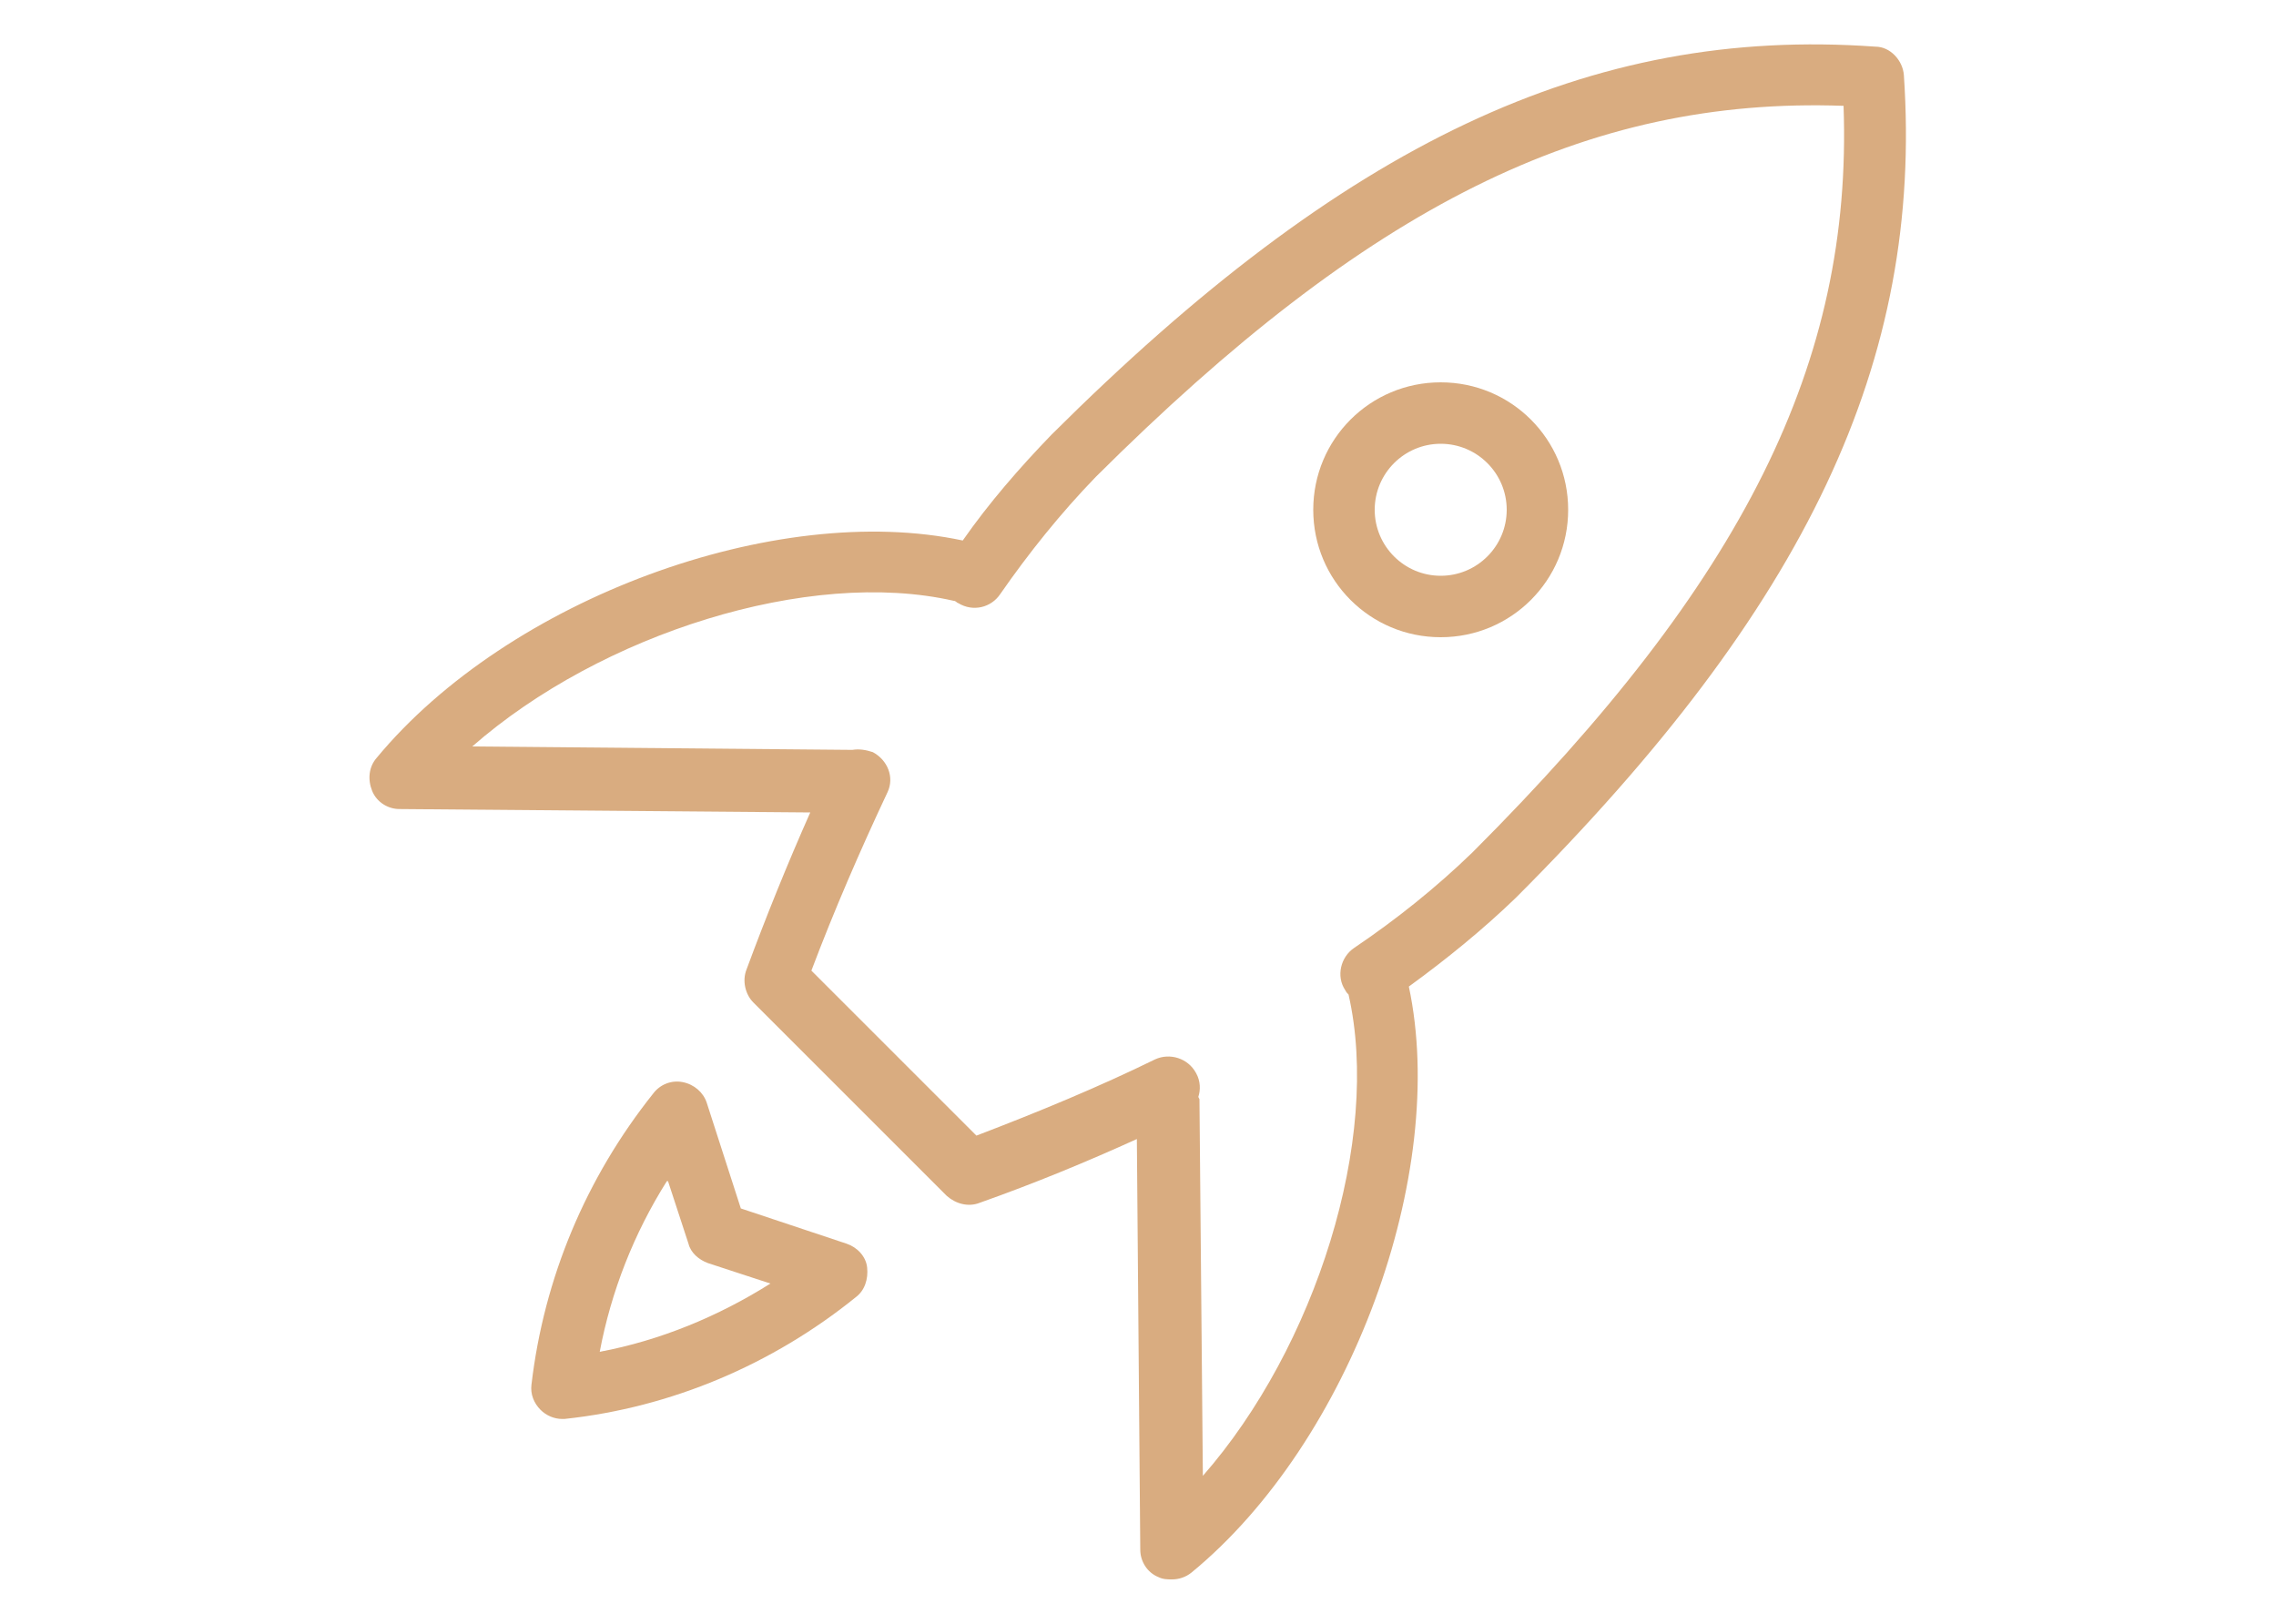 <?xml version="1.0" encoding="UTF-8"?>
<svg id="Capa_1" xmlns="http://www.w3.org/2000/svg" version="1.1" viewBox="0 0 200 142.7">
  <!-- Generator: Adobe Illustrator 29.0.1, SVG Export Plug-In . SVG Version: 2.1.0 Build 192)  -->
  <defs>
    <style>
      .st0 {
        fill: #d9ac80;
      }
    </style>
  </defs>
  <g id="Grupo_2699">
    <g id="Trazado_2167">
      <path class="st0" d="M103,138.8c-.4,0-.8,0-1.2-.2-1-.4-1.6-1.4-1.6-2.4l-.3-36.1c-4.4,2-9,3.9-13.8,5.6-1,.4-2.1.1-2.9-.6l-17-17c-.7-.7-1-1.9-.6-2.9,1.7-4.6,3.6-9.3,5.6-13.8l-36.1-.3c-1,0-2-.6-2.4-1.6-.4-1-.3-2.1.4-2.9,11.6-14,35.1-22.6,51.5-19.1,2.3-3.3,5-6.4,7.8-9.3C118.1,12.6,139.7,2.3,164.8,4.1c1.3,0,2.4,1.2,2.5,2.5,1.7,25.1-8.5,46.7-34.1,72.3-2.9,2.8-6.1,5.4-9.4,7.8,3.5,16.4-5.1,40-19.1,51.5-.5.4-1.1.6-1.7.6ZM105.4,96.6l.3,33.1c9.9-11.3,15.7-29.6,12.8-42.3-.1-.1-.2-.2-.3-.4-.8-1.2-.4-2.9.8-3.7,3.7-2.5,7.2-5.3,10.4-8.4,23.8-23.8,33.4-43,32.6-65.6-22.6-.8-41.8,8.8-65.7,32.6-3.1,3.2-5.9,6.7-8.4,10.3-.8,1.2-2.4,1.6-3.7.8-.1,0-.2-.2-.4-.2-12.7-2.9-31,2.9-42.3,12.8l33.4.3c.6-.1,1.2,0,1.8.2,1.3.7,1.9,2.2,1.3,3.5-2.4,5.1-4.7,10.4-6.7,15.7l14.5,14.5c5.5-2.1,10.8-4.3,15.7-6.7,1.3-.6,2.9-.1,3.6,1.2.4.7.4,1.5.2,2.1h0ZM49.4,124.7c-.7,0-1.4-.3-1.9-.8-.6-.6-.9-1.4-.8-2.2,1.1-9.4,4.8-18.2,10.7-25.6.6-.8,1.6-1.2,2.6-1s1.8.9,2.1,1.8l3,9.3,9.3,3.1c.9.3,1.7,1.1,1.8,2.1s-.2,2-1,2.6c-7.3,5.9-16.2,9.7-25.6,10.7h-.3ZM58.6,103.8c-2.9,4.6-4.9,9.7-5.9,15,5.3-1,10.4-3.1,15-6l-5.5-1.8c-.8-.3-1.5-.9-1.7-1.7l-1.8-5.5h0Z"/>
    </g>
    <g id="Elipse_81">
      <path class="st0" d="M126.6,56c-6.2,0-11.2-5-11.2-11.2s5-11.2,11.2-11.2,11.2,5,11.2,11.2-5,11.2-11.2,11.2ZM126.6,39c-3.2,0-5.8,2.6-5.8,5.8s2.6,5.8,5.8,5.8,5.8-2.6,5.8-5.8-2.6-5.8-5.8-5.8Z"/>
    </g>
  </g>
</svg>